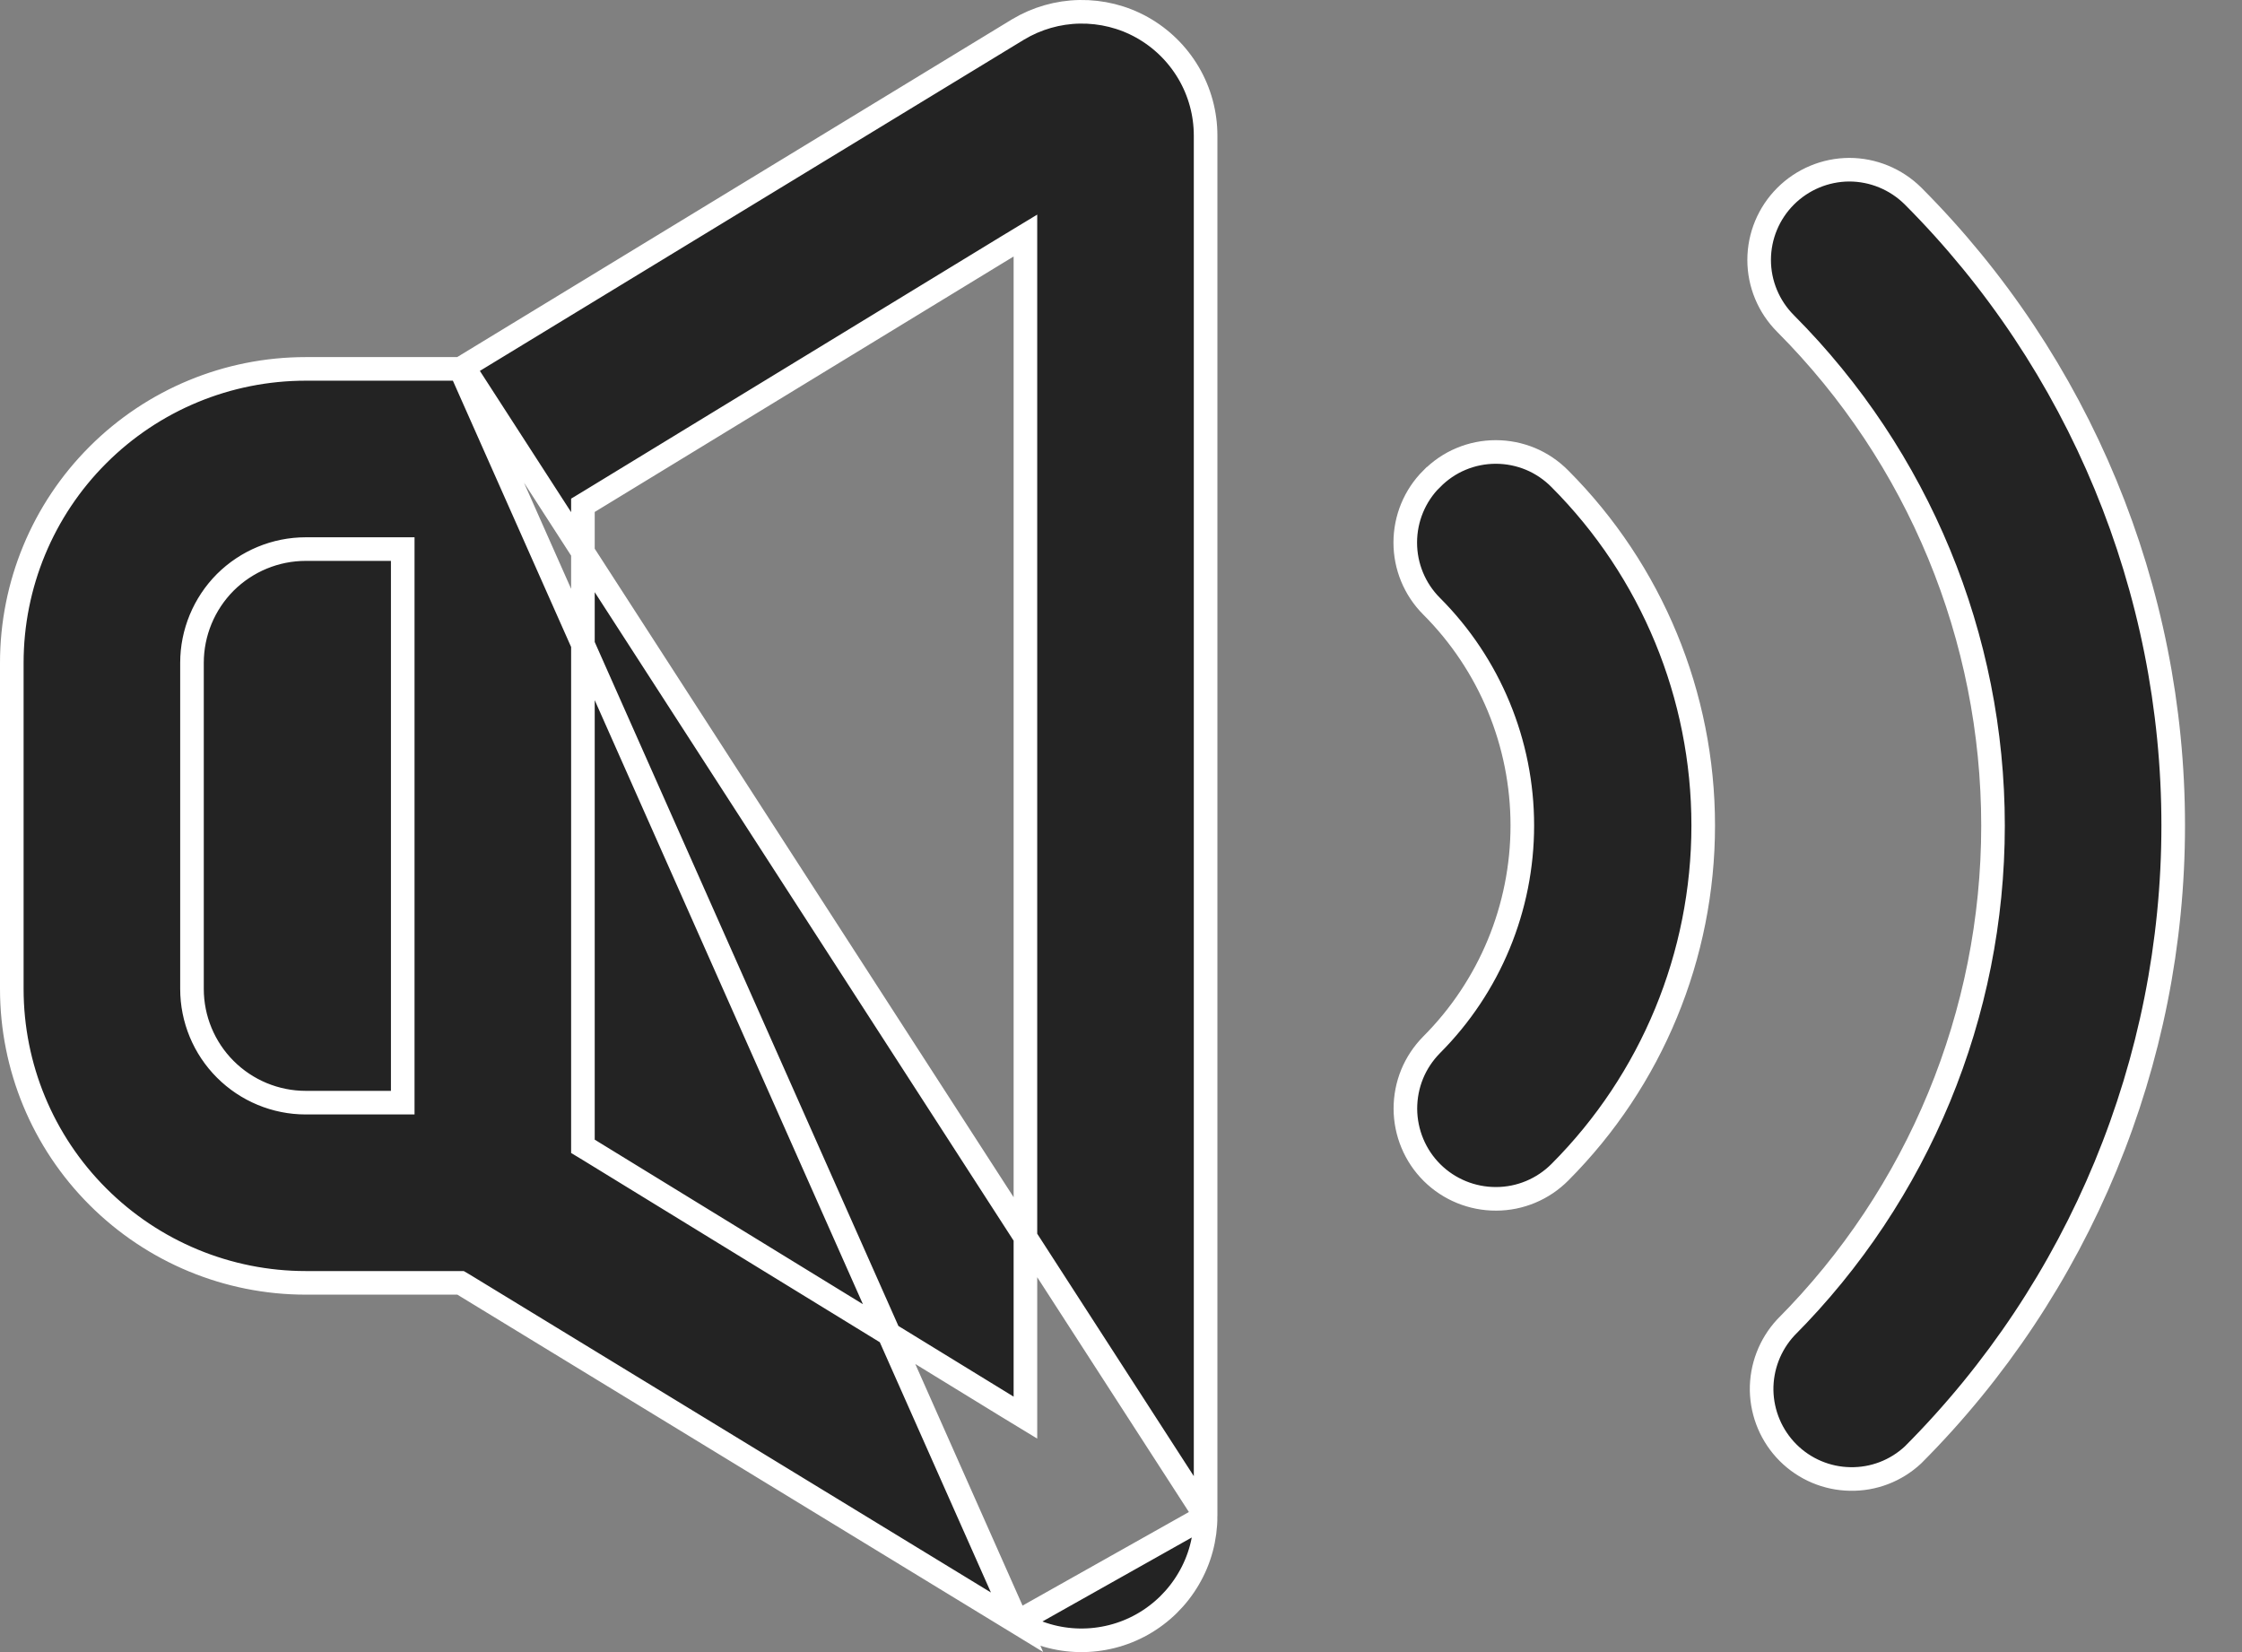 <svg width="19" height="14" viewBox="0 0 19 14" fill="none" xmlns="http://www.w3.org/2000/svg">
<rect x="0" y="0" width="19" height="14" fill="#808080" stroke="none"/>
<path id="Vector" d="M3.903 3.126H3.875H2.591C1.93 3.126 1.297 3.388 0.83 3.855C0.362 4.322 0.1 4.956 0.1 5.617V8.38C0.1 9.041 0.362 9.674 0.83 10.141C1.297 10.608 1.93 10.871 2.591 10.871H3.875H3.903L3.927 10.885L8.619 13.747L3.903 3.126ZM3.903 3.126L3.927 3.111M3.903 3.126L3.927 3.111M3.927 3.111L8.627 0.25C8.627 0.25 8.627 0.25 8.627 0.25C8.785 0.155 8.966 0.103 9.15 0.1C9.335 0.097 9.517 0.142 9.678 0.232C9.841 0.323 9.977 0.456 10.072 0.617C10.167 0.778 10.217 0.962 10.217 1.149V12.848V12.848M3.927 3.111L10.217 12.848M10.217 12.848C10.217 13.034 10.168 13.218 10.073 13.379C9.979 13.54 9.844 13.673 9.681 13.765C9.518 13.857 9.334 13.903 9.147 13.9C8.961 13.897 8.778 13.844 8.619 13.747L10.217 12.848ZM3.413 4.753V4.653H3.313H2.591C2.335 4.653 2.09 4.755 1.909 4.935C1.729 5.116 1.627 5.361 1.627 5.617V8.38C1.627 8.636 1.729 8.881 1.909 9.061C2.09 9.242 2.335 9.344 2.591 9.344H3.313H3.413V9.244V4.753ZM8.537 11.92L8.69 12.013V11.834V2.174V1.996L8.538 2.088L4.988 4.253L4.94 4.282V4.338V9.658V9.714L4.988 9.743L8.537 11.92ZM12.132 4.058L12.133 4.058C12.204 3.986 12.288 3.928 12.382 3.889C12.475 3.85 12.575 3.83 12.676 3.83C12.777 3.83 12.877 3.85 12.971 3.889C13.064 3.928 13.149 3.986 13.22 4.058L13.22 4.058C13.998 4.838 14.434 5.894 14.434 6.995C14.434 8.097 13.998 9.153 13.22 9.933L13.22 9.933C13.077 10.077 12.882 10.159 12.679 10.159C12.476 10.16 12.28 10.08 12.136 9.937C11.992 9.794 11.911 9.599 11.91 9.396C11.91 9.295 11.929 9.196 11.967 9.103C12.005 9.01 12.062 8.925 12.132 8.854C12.625 8.36 12.901 7.692 12.901 6.995C12.901 6.299 12.625 5.63 12.132 5.137L12.132 5.137C11.989 4.994 11.909 4.8 11.909 4.598C11.909 4.395 11.989 4.201 12.132 4.058ZM15.132 1.663L15.132 1.663C15.275 1.52 15.469 1.439 15.671 1.438C15.873 1.438 16.067 1.518 16.211 1.66C17.624 3.076 18.417 4.995 18.417 6.995C18.417 8.995 17.624 10.914 16.212 12.329C16.067 12.464 15.877 12.537 15.679 12.533C15.482 12.53 15.293 12.45 15.153 12.31C15.013 12.17 14.933 11.981 14.929 11.783C14.926 11.586 14.999 11.395 15.133 11.25C16.258 10.121 16.89 8.591 16.89 6.997C16.89 5.402 16.258 3.872 15.132 2.742L15.132 2.742C14.989 2.599 14.908 2.405 14.908 2.203C14.908 2 14.989 1.806 15.132 1.663Z" fill="#232323" stroke="white" stroke-width="0.2"/>
</svg>
